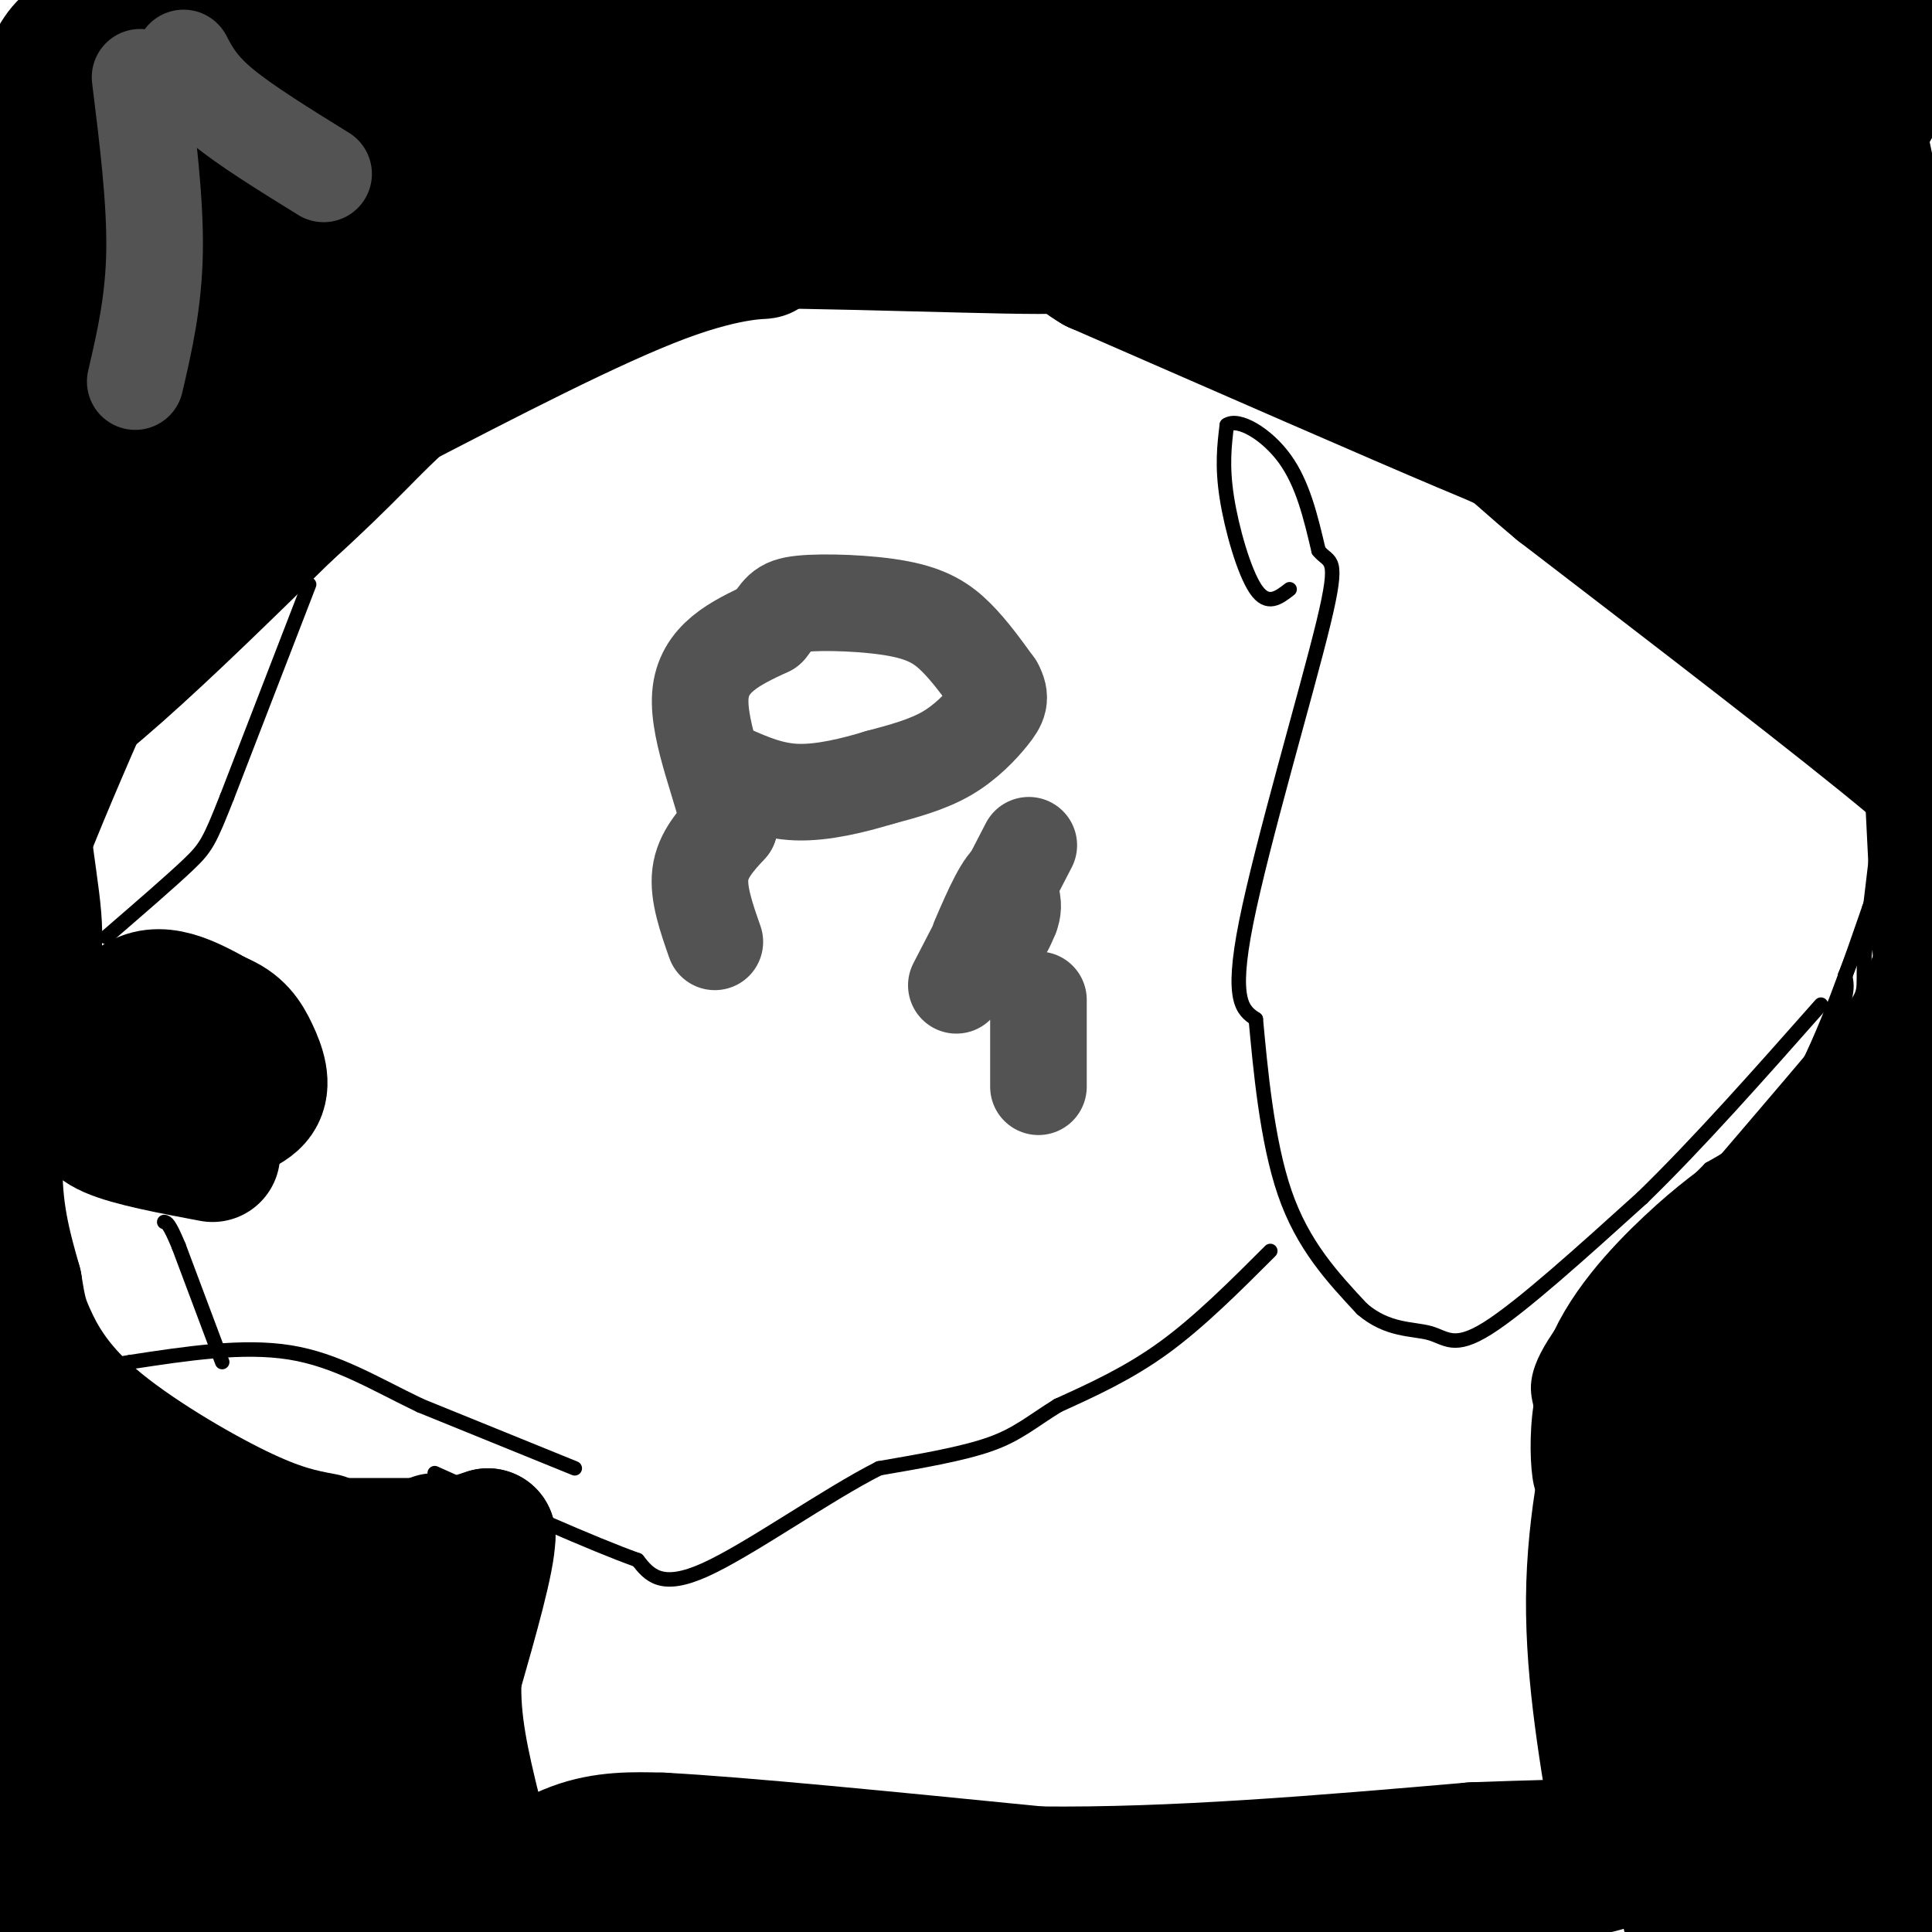 <svg viewBox='0 0 400 400' version='1.1' xmlns='http://www.w3.org/2000/svg' xmlns:xlink='http://www.w3.org/1999/xlink'><g fill='none' stroke='#000000' stroke-width='28' stroke-linecap='round' stroke-linejoin='round'><path d='M357,385c-2.262,6.423 -4.524,12.845 -6,13c-1.476,0.155 -2.167,-5.958 -1,-12c1.167,-6.042 4.190,-12.012 5,-17c0.810,-4.988 -0.595,-8.994 -2,-13'/><path d='M353,356c-3.500,-9.500 -11.250,-26.750 -19,-44'/><path d='M334,312c-3.333,-11.833 -2.167,-19.417 -1,-27'/><path d='M333,285c2.956,-8.778 10.844,-17.222 17,-23c6.156,-5.778 10.578,-8.889 15,-12'/><path d='M365,250c5.844,-4.089 12.956,-8.311 20,-18c7.044,-9.689 14.022,-24.844 21,-40'/><path d='M406,192c4.511,-9.778 5.289,-14.222 3,-19c-2.289,-4.778 -7.644,-9.889 -13,-15'/><path d='M396,158c-14.333,-12.000 -43.667,-34.500 -73,-57'/><path d='M323,101c-12.422,-10.289 -6.978,-7.511 -20,-13c-13.022,-5.489 -44.511,-19.244 -76,-33'/><path d='M227,55c-10.012,-5.857 2.958,-4.000 -12,-4c-14.958,-0.000 -57.845,-1.857 -80,-1c-22.155,0.857 -23.577,4.429 -25,8'/><path d='M110,58c-15.311,6.800 -41.089,19.800 -56,30c-14.911,10.200 -18.956,17.600 -23,25'/><path d='M31,113c-7.444,7.400 -14.556,13.400 -21,24c-6.444,10.600 -12.222,25.800 -18,41'/><path d='M-8,178c-3.689,9.089 -3.911,11.311 -2,18c1.911,6.689 5.956,17.844 10,29'/><path d='M0,225c0.578,9.000 -2.978,17.000 -4,24c-1.022,7.000 0.489,13.000 2,19'/><path d='M-2,268c3.956,11.311 12.844,30.089 21,40c8.156,9.911 15.578,10.956 23,12'/><path d='M42,320c6.822,3.556 12.378,6.444 18,7c5.622,0.556 11.311,-1.222 17,-3'/><path d='M77,324c5.667,-1.167 11.333,-2.583 17,-4'/><path d='M94,320c4.000,-1.000 5.500,-1.500 7,-2'/><path d='M101,318c0.000,4.500 -3.500,16.750 -7,29'/><path d='M94,347c-0.500,9.500 1.750,18.750 4,28'/><path d='M98,375c0.833,5.500 0.917,5.250 1,5'/><path d='M99,380c0.833,2.500 2.417,6.250 4,10'/><path d='M103,390c3.378,0.089 9.822,-4.689 16,-7c6.178,-2.311 12.089,-2.156 18,-2'/><path d='M137,381c16.000,0.833 47.000,3.917 78,7'/><path d='M215,388c28.000,0.333 59.000,-2.333 90,-5'/><path d='M305,383c23.119,-0.893 35.917,-0.625 42,-2c6.083,-1.375 5.452,-4.393 4,-7c-1.452,-2.607 -3.726,-4.804 -6,-7'/><path d='M345,367c-1.190,-0.548 -1.167,1.583 -4,-2c-2.833,-3.583 -8.524,-12.881 -10,-25c-1.476,-12.119 1.262,-27.060 4,-42'/><path d='M335,298c-0.711,-2.044 -4.489,13.844 -5,30c-0.511,16.156 2.244,32.578 5,49'/><path d='M335,377c0.556,9.356 -0.556,8.244 -7,10c-6.444,1.756 -18.222,6.378 -30,11'/><path d='M298,398c-9.981,3.587 -19.933,7.054 -41,6c-21.067,-1.054 -53.249,-6.630 -74,-9c-20.751,-2.370 -30.072,-1.534 -40,0c-9.928,1.534 -20.464,3.767 -31,6'/><path d='M112,401c-5.000,1.689 -2.000,2.911 -11,3c-9.000,0.089 -30.000,-0.956 -51,-2'/><path d='M50,402c-11.667,-0.500 -15.333,-0.750 -19,-1'/><path d='M31,401c-3.167,-2.000 -1.583,-6.500 0,-11'/><path d='M31,390c0.000,-2.000 0.000,-1.500 0,-1'/><path d='M31,389c0.000,-0.667 0.000,-1.833 0,-3'/><path d='M105,386c-11.720,-0.167 -23.440,-0.333 -29,-1c-5.560,-0.667 -4.958,-1.833 -6,-4c-1.042,-2.167 -3.726,-5.333 -3,-13c0.726,-7.667 4.863,-19.833 9,-32'/><path d='M76,336c-0.289,-2.489 -5.511,7.289 -9,17c-3.489,9.711 -5.244,19.356 -7,29'/><path d='M60,382c-9.038,5.791 -28.134,5.769 -39,5c-10.866,-0.769 -13.502,-2.284 -16,-4c-2.498,-1.716 -4.856,-3.633 -5,-12c-0.144,-8.367 1.928,-23.183 4,-38'/><path d='M4,333c-0.869,-10.214 -5.042,-16.750 -1,-15c4.042,1.750 16.298,11.786 28,18c11.702,6.214 22.851,8.607 34,11'/><path d='M65,347c7.839,7.334 10.438,20.170 14,27c3.562,6.830 8.089,7.656 0,7c-8.089,-0.656 -28.793,-2.792 -39,-5c-10.207,-2.208 -9.916,-4.488 -11,-9c-1.084,-4.512 -3.542,-11.256 -6,-18'/><path d='M23,349c0.128,1.560 3.447,14.459 0,25c-3.447,10.541 -13.659,18.722 -18,21c-4.341,2.278 -2.812,-1.349 0,-5c2.812,-3.651 6.906,-7.325 11,-11'/><path d='M16,379c9.444,-10.156 27.556,-30.044 33,-32c5.444,-1.956 -1.778,14.022 -9,30'/><path d='M369,395c9.180,-5.146 18.360,-10.291 25,-18c6.640,-7.709 10.741,-17.980 11,-22c0.259,-4.020 -3.322,-1.789 -6,-2c-2.678,-0.211 -4.452,-2.865 -8,8c-3.548,10.865 -8.871,35.247 -10,38c-1.129,2.753 1.935,-16.124 5,-35'/><path d='M386,364c1.882,-7.452 4.087,-8.582 2,-31c-2.087,-22.418 -8.467,-66.122 -10,-77c-1.533,-10.878 1.779,11.071 4,22c2.221,10.929 3.349,10.837 -1,23c-4.349,12.163 -14.174,36.582 -24,61'/><path d='M357,362c-4.527,7.774 -3.846,-3.290 -4,-18c-0.154,-14.710 -1.145,-33.067 -1,-46c0.145,-12.933 1.426,-20.442 3,-25c1.574,-4.558 3.441,-6.165 6,-2c2.559,4.165 5.811,14.103 8,20c2.189,5.897 3.316,7.755 1,19c-2.316,11.245 -8.076,31.878 -11,40c-2.924,8.122 -3.013,3.731 -4,0c-0.987,-3.731 -2.873,-6.804 -4,-11c-1.127,-4.196 -1.496,-9.514 -1,-17c0.496,-7.486 1.856,-17.139 5,-27c3.144,-9.861 8.072,-19.931 13,-30'/><path d='M368,265c4.426,-8.559 8.992,-14.956 13,-15c4.008,-0.044 7.459,6.267 10,9c2.541,2.733 4.172,1.890 2,18c-2.172,16.110 -8.148,49.173 -11,74c-2.852,24.827 -2.579,41.418 -1,48c1.579,6.582 4.464,3.157 10,-5c5.536,-8.157 13.725,-21.045 14,-23c0.275,-1.955 -7.362,7.022 -15,16'/><path d='M390,387c-4.454,5.068 -8.088,9.736 -12,15c-3.912,5.264 -8.100,11.122 -13,9c-4.900,-2.122 -10.512,-12.226 -13,-19c-2.488,-6.774 -1.852,-10.218 -3,-11c-1.148,-0.782 -4.078,1.097 1,-13c5.078,-14.097 18.165,-44.171 25,-63c6.835,-18.829 7.417,-26.415 8,-34'/><path d='M383,271c1.566,-7.764 1.482,-10.174 4,-14c2.518,-3.826 7.640,-9.069 11,-10c3.360,-0.931 4.960,2.448 5,-11c0.040,-13.448 -1.480,-43.724 -3,-74'/><path d='M400,162c-2.333,-31.000 -6.667,-71.500 -11,-112'/><path d='M389,50c-3.548,-24.167 -6.917,-28.583 -5,-32c1.917,-3.417 9.119,-5.833 -9,-7c-18.119,-1.167 -61.560,-1.083 -105,-1'/><path d='M270,10c-38.553,0.831 -82.437,3.408 -108,4c-25.563,0.592 -32.805,-0.802 -49,-4c-16.195,-3.198 -41.341,-8.199 -56,-10c-14.659,-1.801 -18.829,-0.400 -23,1'/><path d='M34,1c-6.856,1.327 -12.494,4.146 -16,6c-3.506,1.854 -4.878,2.744 -7,7c-2.122,4.256 -4.994,11.876 -7,17c-2.006,5.124 -3.144,7.750 -3,21c0.144,13.250 1.572,37.125 3,61'/><path d='M4,113c0.000,17.167 -1.500,29.583 -3,42'/><path d='M1,155c9.167,-1.167 33.583,-25.083 58,-49'/><path d='M59,106c13.452,-12.143 18.083,-18.000 25,-24c6.917,-6.000 16.119,-12.143 26,-17c9.881,-4.857 20.440,-8.429 31,-12'/><path d='M141,53c9.202,-2.048 16.708,-1.167 17,-1c0.292,0.167 -6.631,-0.381 -21,5c-14.369,5.381 -36.185,16.690 -58,28'/><path d='M79,85c-20.933,13.467 -44.267,33.133 -57,46c-12.733,12.867 -14.867,18.933 -17,25'/><path d='M5,156c-2.067,10.689 1.267,24.911 2,34c0.733,9.089 -1.133,13.044 -3,17'/><path d='M4,207c-1.756,8.822 -4.644,22.378 -5,33c-0.356,10.622 1.822,18.311 4,26'/><path d='M3,266c0.931,5.767 1.260,7.185 3,11c1.740,3.815 4.892,10.027 13,17c8.108,6.973 21.174,14.707 30,19c8.826,4.293 13.413,5.147 18,6'/><path d='M68,320c0.000,0.000 20.000,0.000 20,0'/><path d='M88,320c3.667,-0.167 2.833,-0.583 2,-1'/><path d='M45,112c-14.750,12.083 -29.500,24.167 -38,37c-8.500,12.833 -10.750,26.417 -13,40'/><path d='M-6,189c-2.167,9.333 -1.083,12.667 0,16'/><path d='M-2,210c-1.417,-4.583 -2.833,-9.167 3,-26c5.833,-16.833 18.917,-45.917 32,-75'/><path d='M12,134c-1.226,-9.855 -2.453,-19.709 -1,-30c1.453,-10.291 5.584,-21.018 11,-31c5.416,-9.982 12.116,-19.217 19,-27c6.884,-7.783 13.953,-14.113 19,-18c5.047,-3.887 8.071,-5.331 10,-3c1.929,2.331 2.763,8.437 2,14c-0.763,5.563 -3.123,10.583 -8,17c-4.877,6.417 -12.273,14.233 -21,20c-8.727,5.767 -18.787,9.486 -26,11c-7.213,1.514 -11.579,0.823 -14,-4c-2.421,-4.823 -2.896,-13.777 -2,-21c0.896,-7.223 3.164,-12.714 7,-19c3.836,-6.286 9.239,-13.367 15,-19c5.761,-5.633 11.881,-9.816 18,-14'/><path d='M41,10c9.826,-5.565 25.390,-12.476 34,-14c8.610,-1.524 10.264,2.341 12,4c1.736,1.659 3.552,1.111 3,6c-0.552,4.889 -3.471,15.213 -13,26c-9.529,10.787 -25.667,22.037 -35,27c-9.333,4.963 -11.861,3.640 -14,3c-2.139,-0.640 -3.888,-0.597 -5,-2c-1.112,-1.403 -1.586,-4.251 0,-8c1.586,-3.749 5.233,-8.400 12,-14c6.767,-5.600 16.655,-12.148 31,-18c14.345,-5.852 33.149,-11.008 44,-13c10.851,-1.992 13.751,-0.819 15,0c1.249,0.819 0.849,1.283 1,3c0.151,1.717 0.853,4.687 -8,12c-8.853,7.313 -27.259,18.971 -40,26c-12.741,7.029 -19.815,9.431 -29,11c-9.185,1.569 -20.481,2.305 -26,2c-5.519,-0.305 -5.259,-1.653 -5,-3'/><path d='M18,58c-1.246,-1.436 -1.860,-3.526 0,-7c1.860,-3.474 6.195,-8.330 10,-12c3.805,-3.670 7.079,-6.152 15,-10c7.921,-3.848 20.489,-9.060 35,-13c14.511,-3.940 30.965,-6.608 43,-6c12.035,0.608 19.650,4.491 23,7c3.350,2.509 2.436,3.643 0,6c-2.436,2.357 -6.393,5.935 -10,9c-3.607,3.065 -6.865,5.615 -20,8c-13.135,2.385 -36.148,4.603 -54,6c-17.852,1.397 -30.543,1.971 -33,-1c-2.457,-2.971 5.321,-9.487 26,-16c20.679,-6.513 54.260,-13.023 77,-16c22.740,-2.977 34.640,-2.422 44,-1c9.360,1.422 16.180,3.711 23,6'/><path d='M197,18c9.428,3.977 21.498,10.919 27,15c5.502,4.081 4.434,5.302 14,3c9.566,-2.302 29.765,-8.128 44,-9c14.235,-0.872 22.506,3.210 28,6c5.494,2.790 8.210,4.290 15,10c6.790,5.710 17.654,15.632 24,26c6.346,10.368 8.173,21.184 10,32'/><path d='M359,101c2.964,8.905 5.375,15.167 9,18c3.625,2.833 8.464,2.238 11,3c2.536,0.762 2.768,2.881 3,5'/><path d='M382,127c-1.242,-4.424 -5.847,-17.984 -9,-28c-3.153,-10.016 -4.856,-16.489 -5,-40c-0.144,-23.511 1.269,-64.061 5,-51c3.731,13.061 9.780,79.732 7,92c-2.780,12.268 -14.390,-29.866 -26,-72'/><path d='M354,28c-4.281,-13.027 -1.984,-9.594 -2,-9c-0.016,0.594 -2.344,-1.649 -4,4c-1.656,5.649 -2.641,19.191 -6,31c-3.359,11.809 -9.091,21.887 -12,25c-2.909,3.113 -2.993,-0.738 -2,-4c0.993,-3.262 3.064,-5.935 6,-10c2.936,-4.065 6.735,-9.523 18,-22c11.265,-12.477 29.994,-31.975 37,-35c7.006,-3.025 2.287,10.421 -8,24c-10.287,13.579 -26.144,27.289 -42,41'/><path d='M339,73c-2.835,6.088 11.076,0.809 17,1c5.924,0.191 3.861,5.852 3,14c-0.861,8.148 -0.519,18.782 -7,15c-6.481,-3.782 -19.783,-21.980 -29,-31c-9.217,-9.020 -14.348,-8.863 -22,-10c-7.652,-1.137 -17.826,-3.569 -28,-6'/><path d='M273,56c-1.464,0.016 8.876,3.057 32,3c23.124,-0.057 59.033,-3.211 40,-7c-19.033,-3.789 -93.009,-8.212 -95,-15c-1.991,-6.788 68.003,-15.939 95,-19c26.997,-3.061 10.999,-0.030 -5,3'/><path d='M340,21c-4.672,2.820 -13.853,8.368 -28,14c-14.147,5.632 -33.260,11.346 -51,14c-17.740,2.654 -34.106,2.248 -42,1c-7.894,-1.248 -7.317,-3.337 -5,-9c2.317,-5.663 6.374,-14.899 10,-19c3.626,-4.101 6.822,-3.066 -8,-2c-14.822,1.066 -47.664,2.162 -67,4c-19.336,1.838 -25.168,4.419 -31,7'/><path d='M118,31c7.356,-1.133 41.244,-7.467 62,-8c20.756,-0.533 28.378,4.733 36,10'/></g>
<g fill='none' stroke='#000000' stroke-width='3' stroke-linecap='round' stroke-linejoin='round'><path d='M391,156c0.000,0.000 -5.000,42.000 -5,42'/><path d='M386,198c-0.422,7.956 1.022,6.844 -4,13c-5.022,6.156 -16.511,19.578 -28,33'/><path d='M354,244c-7.778,9.889 -13.222,18.111 -14,20c-0.778,1.889 3.111,-2.556 7,-7'/><path d='M347,257c7.267,-9.044 21.933,-28.156 29,-39c7.067,-10.844 6.533,-13.422 6,-16'/><path d='M382,202c2.833,-7.167 6.917,-17.083 11,-27'/><path d='M393,175c1.978,-5.578 1.422,-6.022 0,-3c-1.422,3.022 -3.711,9.511 -6,16'/><path d='M387,188c-3.467,9.956 -9.133,26.844 -15,37c-5.867,10.156 -11.933,13.578 -18,17'/><path d='M354,242c-9.244,9.267 -23.356,23.933 -30,33c-6.644,9.067 -5.822,12.533 -5,16'/><path d='M319,291c-0.911,5.956 -0.689,12.844 0,16c0.689,3.156 1.844,2.578 3,2'/><path d='M323,370c0.000,0.000 0.100,0.100 0.1,0.1'/><path d='M322,371c0.000,0.000 0.100,0.100 0.1,0.1'/><path d='M322.1,371.1c-0.167,0.000 -0.633,-0.050 -1.1,-0.1'/><path d='M267,122c-2.289,1.778 -4.578,3.556 -7,0c-2.422,-3.556 -4.978,-12.444 -6,-19c-1.022,-6.556 -0.511,-10.778 0,-15'/><path d='M254,88c2.356,-1.622 8.244,1.822 12,7c3.756,5.178 5.378,12.089 7,19'/><path d='M273,114c2.286,2.881 4.500,0.583 1,15c-3.500,14.417 -12.714,45.548 -16,62c-3.286,16.452 -0.643,18.226 2,20'/><path d='M260,211c0.933,10.044 2.267,25.156 6,36c3.733,10.844 9.867,17.422 16,24'/><path d='M282,271c5.310,4.583 10.583,4.042 14,5c3.417,0.958 4.976,3.417 12,-1c7.024,-4.417 19.512,-15.708 32,-27'/><path d='M340,248c11.500,-11.167 24.250,-25.583 37,-40'/><path d='M263,259c-7.333,7.333 -14.667,14.667 -22,20c-7.333,5.333 -14.667,8.667 -22,12'/><path d='M219,291c-5.511,3.422 -8.289,5.978 -14,8c-5.711,2.022 -14.356,3.511 -23,5'/><path d='M182,304c-10.956,5.533 -26.844,16.867 -36,21c-9.156,4.133 -11.578,1.067 -14,-2'/><path d='M132,323c-9.333,-3.333 -25.667,-10.667 -42,-18'/><path d='M119,304c0.000,0.000 -32.000,-13.000 -32,-13'/><path d='M87,291c-9.511,-4.556 -17.289,-9.444 -27,-11c-9.711,-1.556 -21.356,0.222 -33,2'/><path d='M27,282c-6.667,1.000 -6.833,2.500 -7,4'/><path d='M46,282c0.000,0.000 -9.000,-24.000 -9,-24'/><path d='M37,258c-2.000,-4.833 -2.500,-4.917 -3,-5'/></g>
<g fill='none' stroke='#000000' stroke-width='28' stroke-linecap='round' stroke-linejoin='round'><path d='M44,239c-8.417,-1.583 -16.833,-3.167 -21,-5c-4.167,-1.833 -4.083,-3.917 -4,-6'/><path d='M19,228c0.622,-5.511 4.178,-16.289 9,-20c4.822,-3.711 10.911,-0.356 17,3'/><path d='M45,211c4.024,1.571 5.583,4.000 7,7c1.417,3.000 2.690,6.571 1,9c-1.690,2.429 -6.345,3.714 -11,5'/><path d='M42,232c-2.000,0.833 -1.500,0.417 -1,0'/></g>
<g fill='none' stroke='#000000' stroke-width='3' stroke-linecap='round' stroke-linejoin='round'><path d='M64,121c0.000,0.000 -17.000,44.000 -17,44'/><path d='M47,165c-3.667,9.289 -4.333,10.511 -8,14c-3.667,3.489 -10.333,9.244 -17,15'/></g>
<g fill='none' stroke='#535353' stroke-width='12' stroke-linecap='round' stroke-linejoin='round'><path d='M210,177c0.000,0.000 -3.000,16.000 -3,16'/><path d='M207,193c0.067,3.378 1.733,3.822 3,3c1.267,-0.822 2.133,-2.911 3,-5'/><path d='M213,191c0.726,-1.893 1.042,-4.125 0,-7c-1.042,-2.875 -3.440,-6.393 -6,-5c-2.560,1.393 -5.280,7.696 -8,14'/></g>
<g fill='none' stroke='#535353' stroke-width='20' stroke-linecap='round' stroke-linejoin='round'><path d='M213,175c0.000,0.000 -15.000,29.000 -15,29'/><path d='M215,207c0.000,0.000 0.000,18.000 0,18'/><path d='M148,195c-1.750,-5.000 -3.500,-10.000 -3,-14c0.500,-4.000 3.250,-7.000 6,-10'/><path d='M151,171c-1.022,-6.933 -6.578,-19.267 -6,-27c0.578,-7.733 7.289,-10.867 14,-14'/><path d='M159,130c2.705,-3.295 2.467,-4.533 7,-5c4.533,-0.467 13.836,-0.164 20,1c6.164,1.164 9.190,3.190 12,6c2.810,2.810 5.405,6.405 8,10'/><path d='M206,142c1.381,2.488 0.833,3.708 -1,6c-1.833,2.292 -4.952,5.655 -9,8c-4.048,2.345 -9.024,3.673 -14,5'/><path d='M182,161c-5.333,1.622 -11.667,3.178 -17,3c-5.333,-0.178 -9.667,-2.089 -14,-4'/><path d='M29,16c1.583,12.750 3.167,25.500 3,36c-0.167,10.500 -2.083,18.750 -4,27'/><path d='M38,12c1.583,3.000 3.167,6.000 8,10c4.833,4.000 12.917,9.000 21,14'/></g>
</svg>